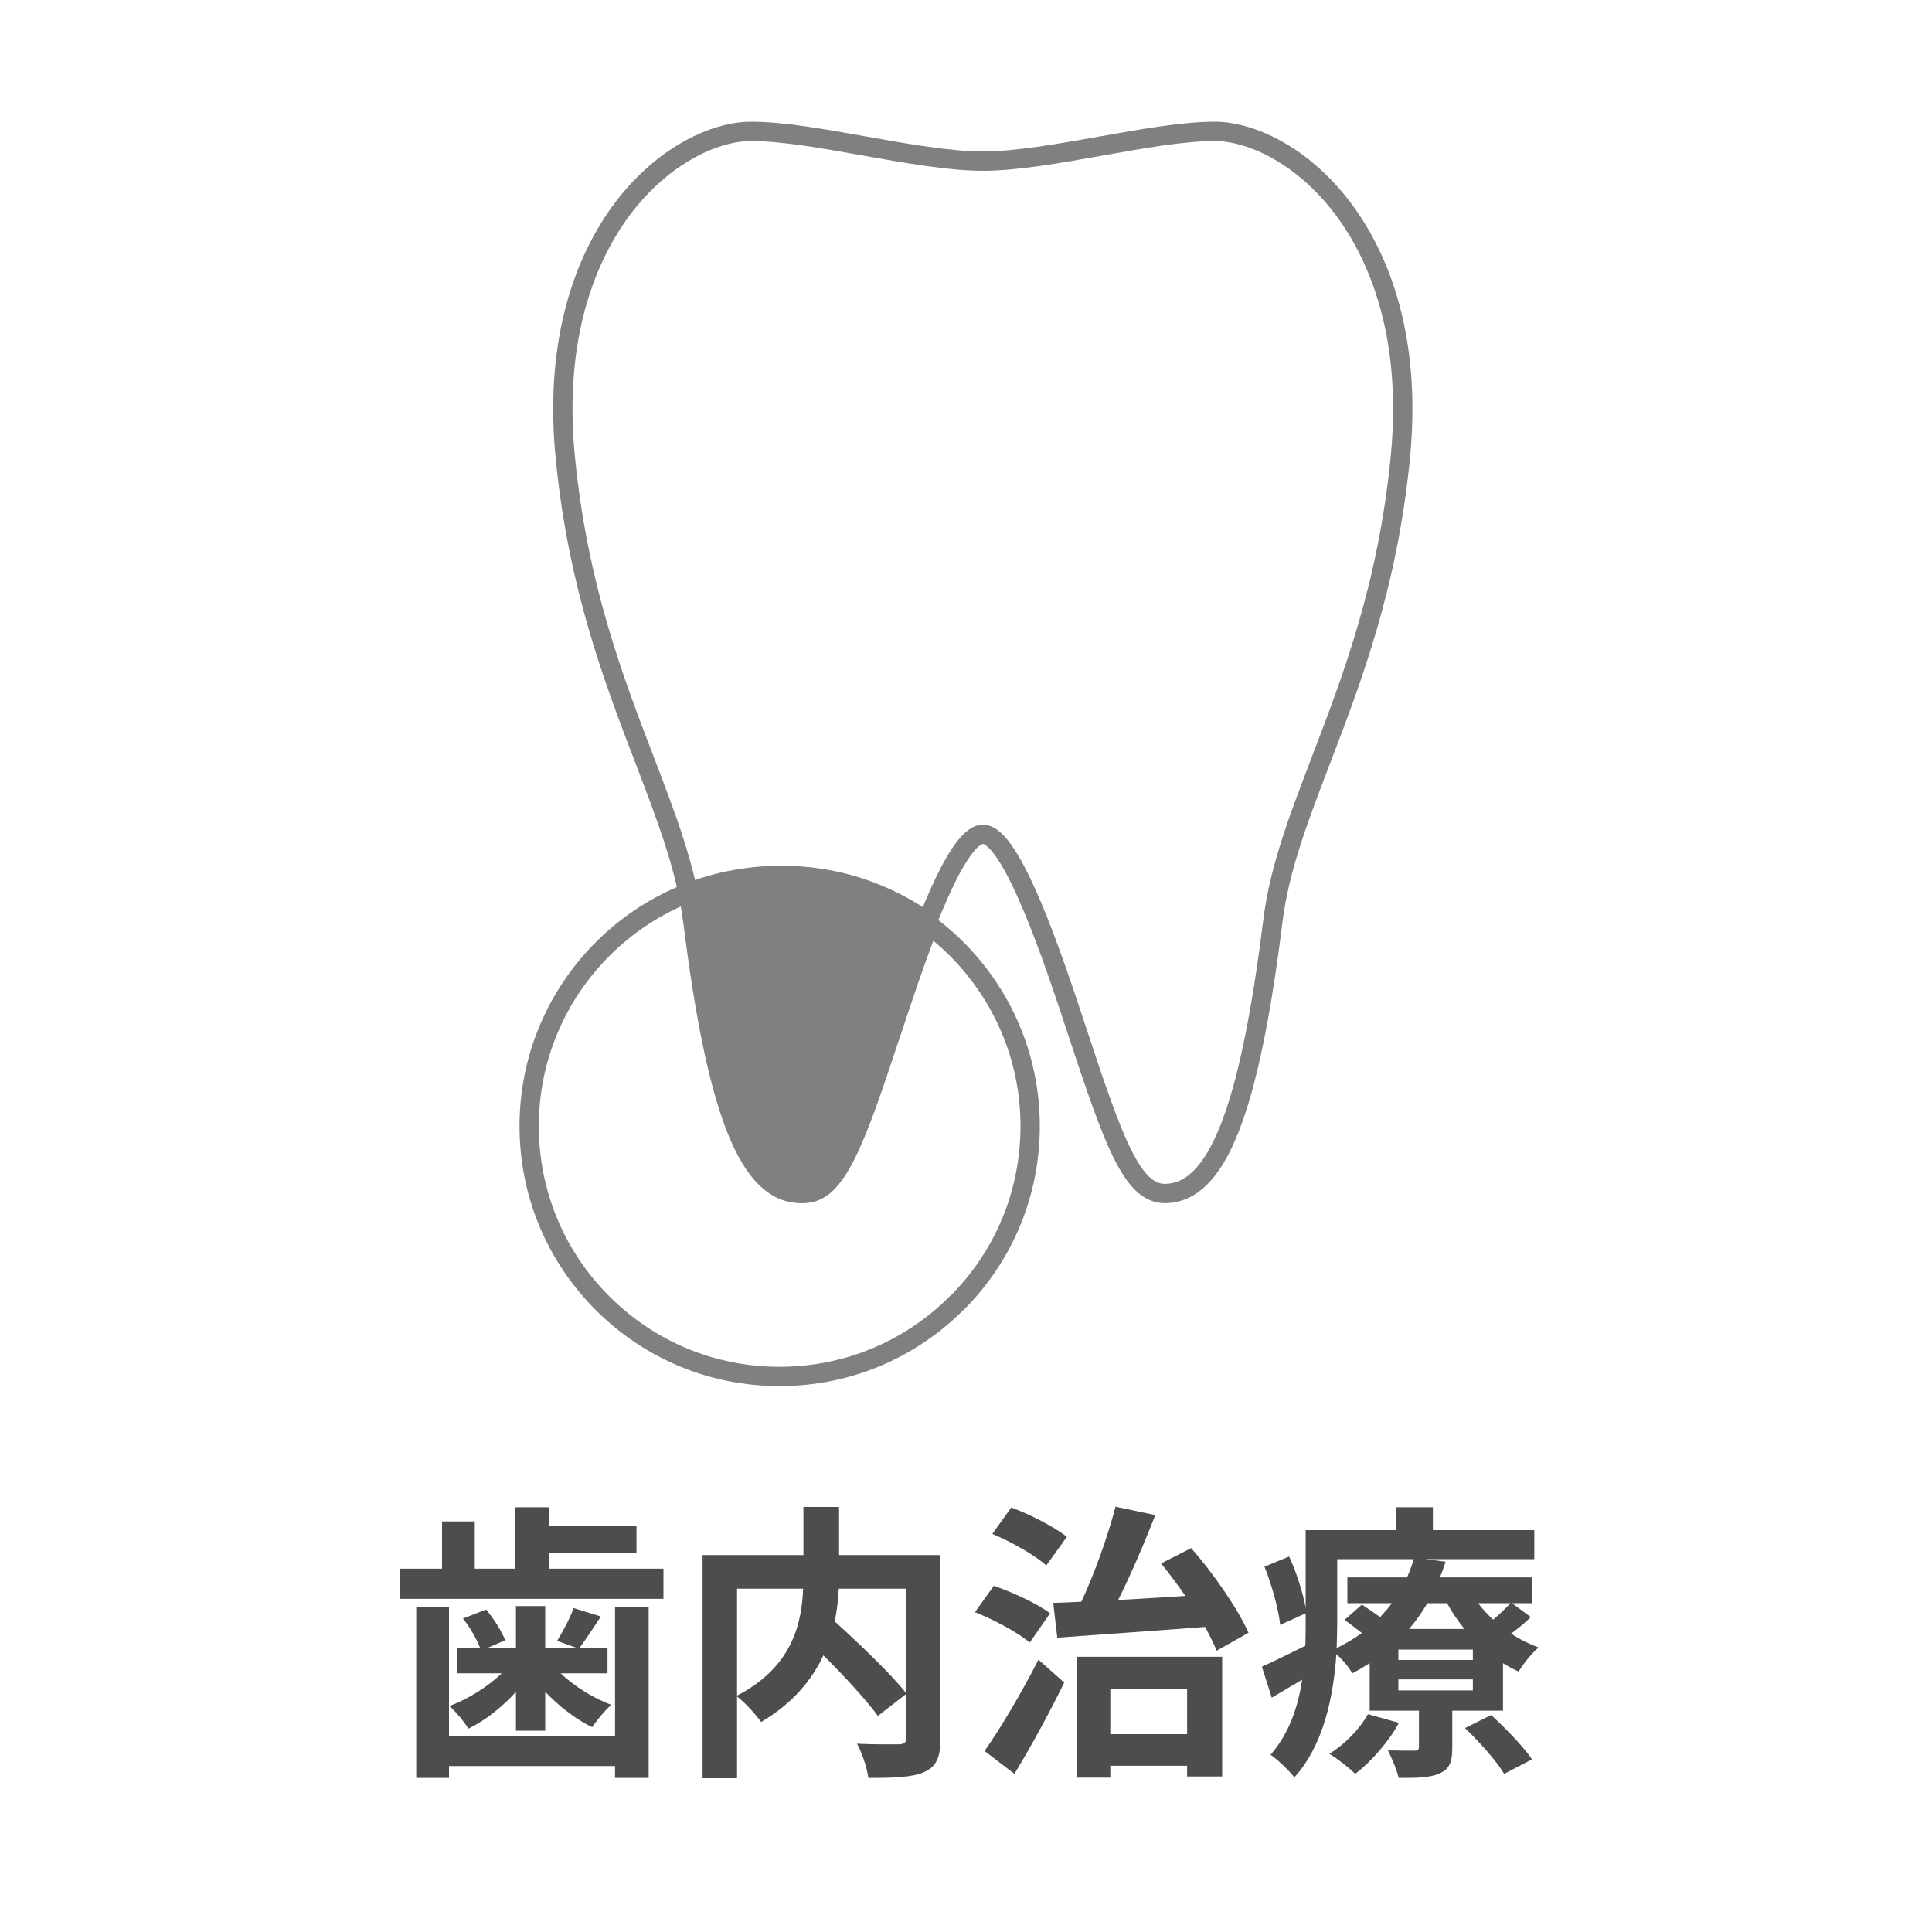 <?xml version="1.0" encoding="UTF-8"?>
<svg id="_レイヤー_1" data-name="レイヤー 1" xmlns="http://www.w3.org/2000/svg" width="200" height="200" viewBox="0 0 200 200">
  <defs>
    <style>
      .cls-1 {
        fill: gray;
      }

      .cls-2 {
        fill: #4d4d4d;
      }

      .cls-3 {
        fill: none;
        stroke: gray;
        stroke-linecap: round;
        stroke-linejoin: round;
        stroke-width: 2px;
      }
    </style>
  </defs>
  <g>
    <path class="cls-2" d="M68.68,162.39v3.12h-27.24v-3.12h4.32v-4.89h3.39v4.89h4.14v-6.36h3.51v1.89h9.09v2.82h-9.09v1.65h11.88ZM63.67,166.32h3.48v17.73h-3.48v-1.23h-17.19v1.23h-3.39v-17.73h3.39v13.44h17.19v-13.44ZM53.41,175.14c-1.44,1.59-3.18,2.97-4.92,3.81-.45-.72-1.32-1.8-1.98-2.34,1.95-.72,3.96-1.98,5.43-3.39h-4.62v-2.58h2.4c-.36-.93-1.08-2.22-1.8-3.09l2.4-.93c.81.96,1.62,2.25,1.98,3.18l-1.95.84h3.06v-4.38h3.03v4.38h3.39l-2.16-.78c.6-.96,1.35-2.37,1.71-3.39l2.82.87c-.81,1.23-1.59,2.43-2.25,3.3h2.94v2.58h-4.86c1.44,1.35,3.39,2.58,5.25,3.27-.63.54-1.53,1.62-1.98,2.31-1.68-.81-3.42-2.16-4.86-3.66v4.02h-3.03v-4.02Z"/>
    <path class="cls-2" d="M97.36,179.94c0,1.92-.39,2.91-1.65,3.48-1.23.57-3.15.63-5.82.63-.12-1.02-.66-2.61-1.17-3.54,1.77.09,3.78.06,4.35.06.57-.03.75-.18.75-.72v-4.5l-2.94,2.28c-1.2-1.65-3.45-4.08-5.64-6.27-1.17,2.52-3.18,4.98-6.45,6.9-.51-.72-1.62-1.98-2.49-2.64v8.46h-3.57v-23.1h10.44v-4.98h3.69v4.98h10.5v18.96ZM76.3,175.53c5.67-2.94,6.69-7.38,6.84-11.07h-6.84v11.07ZM86.83,164.46c-.06,1.11-.18,2.22-.42,3.39,2.55,2.31,5.76,5.37,7.41,7.44v-10.83h-6.99Z"/>
    <path class="cls-2" d="M106.6,170.04c-1.17-1.02-3.72-2.37-5.67-3.15l1.95-2.73c1.92.66,4.53,1.86,5.82,2.85l-2.1,3.03ZM101.92,181.26c1.59-2.25,3.81-5.97,5.58-9.45l2.67,2.37c-1.53,3.12-3.39,6.54-5.16,9.45l-3.09-2.37ZM108.31,162.06c-1.14-1.05-3.63-2.46-5.58-3.27l1.95-2.73c1.98.72,4.47,2.01,5.76,3.03l-2.13,2.97ZM109.03,165.93c.87-.03,1.86-.06,2.91-.12,1.38-2.94,2.76-6.84,3.54-9.84l4.11.87c-1.14,2.94-2.52,6.15-3.84,8.79,2.22-.12,4.59-.27,6.96-.42-.81-1.17-1.68-2.34-2.52-3.36l3.12-1.59c2.37,2.7,4.83,6.3,5.94,8.76l-3.3,1.86c-.3-.72-.72-1.59-1.2-2.46-5.52.42-11.22.81-15.3,1.11l-.42-3.6ZM111.49,171.51h15.03v12.39h-3.63v-1.11h-7.95v1.23h-3.45v-12.51ZM114.94,174.81v4.71h7.95v-4.71h-7.95Z"/>
    <path class="cls-2" d="M158.47,167.4c-.63.63-1.35,1.2-2.04,1.71.9.6,1.86,1.08,2.85,1.44-.72.57-1.62,1.74-2.07,2.49-.54-.24-1.11-.54-1.62-.87v4.92h-5.25v3.84c0,1.47-.27,2.19-1.35,2.67-1.05.45-2.43.45-4.2.45-.21-.9-.72-2.07-1.11-2.85,1.11.03,2.37.03,2.76.03.33,0,.45-.12.45-.42v-3.72h-5.1v-4.92c-.57.36-1.17.72-1.8,1.05-.33-.6-1.02-1.44-1.65-1.98-.3,4.38-1.32,9.42-4.35,12.75-.48-.66-1.83-1.92-2.46-2.34,1.92-2.19,2.85-4.98,3.27-7.77-1.08.63-2.13,1.26-3.15,1.86l-1.02-3.21c1.17-.51,2.79-1.32,4.5-2.16.03-.81.03-1.59.03-2.34v-1.02l-2.64,1.2c-.15-1.56-.84-4.08-1.62-6.03l2.55-1.05c.78,1.68,1.44,3.78,1.71,5.31v-8.04h9.39v-2.37h3.78v2.37h10.5v3h-11.28l2.1.27c-.18.54-.36,1.08-.6,1.62h9.51v2.67h-2.04l1.95,1.44ZM144.82,178.35c-1.08,1.98-2.88,4.02-4.53,5.28-.6-.6-1.89-1.62-2.67-2.07,1.62-1.02,3.12-2.55,3.99-4.11l3.21.9ZM138.43,168.03c0,.81-.03,1.68-.06,2.58.96-.48,1.83-.99,2.61-1.56-.6-.48-1.23-.96-1.8-1.35l1.8-1.59c.57.36,1.26.84,1.89,1.29.45-.48.87-.96,1.23-1.44h-4.62v-2.67h6.18c.27-.63.51-1.26.69-1.89h-7.92v6.63ZM152.47,170.76h-7.71v1.08h7.71v-1.08ZM152.47,173.85h-7.71v1.14h7.71v-1.14ZM147.76,165.96c-.54.93-1.17,1.83-1.89,2.67h5.73c-.69-.84-1.29-1.74-1.8-2.67h-2.04ZM154.36,177.54c1.47,1.35,3.36,3.27,4.23,4.59l-2.88,1.5c-.75-1.29-2.58-3.33-4.05-4.74l2.7-1.35ZM153.01,165.96c.45.6.99,1.17,1.56,1.71.66-.57,1.35-1.23,1.8-1.71h-3.36Z"/>
  </g>
  <g>
    <path class="cls-1" d="M92.3,106.79c1.02-3.1,2.43-7.36,3.94-11.19-4.28-3.11-9.52-4.97-15.21-4.97-3.35,0-6.54.66-9.48,1.82.2.96.37,1.91.49,2.87,2.46,19.78,5.81,28.22,11.2,28.22,3.38,0,5.32-5.44,9.05-16.75Z"/>
    <g>
      <path class="cls-3" d="M71.72,95.33c2.46,19.78,5.81,28.22,11.2,28.22,3.38,0,5.32-5.44,9.06-16.75,2.35-7.14,6.74-20.43,9.77-20.43s7.42,13.29,9.77,20.43c3.73,11.31,5.67,16.75,9.05,16.75,5.39,0,8.74-8.44,11.2-28.22.67-5.41,2.67-10.62,4.98-16.65,3.23-8.44,6.9-18.01,8.21-31.29,1.5-15.23-3.95-23.76-7.33-27.49-4.21-4.65-8.88-6.3-11.85-6.3-3.29,0-7.43.74-11.82,1.52-4.32.77-8.79,1.56-12.22,1.56s-7.89-.79-12.22-1.56c-4.38-.78-8.52-1.52-11.82-1.52-2.97,0-7.64,1.66-11.85,6.3-3.38,3.73-8.83,12.27-7.33,27.49,1.31,13.28,4.97,22.85,8.21,31.29,2.31,6.03,4.3,11.24,4.98,16.65Z"/>
      <path class="cls-3" d="M99.05,134.9c4.9-4.9,7.59-11.41,7.59-18.33,0-14.3-11.63-25.93-25.93-25.93s-25.93,11.63-25.93,25.93c0,6.93,2.7,13.44,7.59,18.33,4.9,4.9,11.41,7.59,18.33,7.59s13.44-2.7,18.33-7.59Z"/>
      <path class="cls-3" d="M92.3,106.79c1.02-3.1,2.43-7.36,3.94-11.19-4.28-3.11-9.52-4.97-15.21-4.97-3.35,0-6.54.66-9.48,1.82.2.96.37,1.91.49,2.87,2.46,19.78,5.81,28.22,11.2,28.22,3.38,0,5.32-5.44,9.05-16.75Z"/>
    </g>
  </g>
</svg>